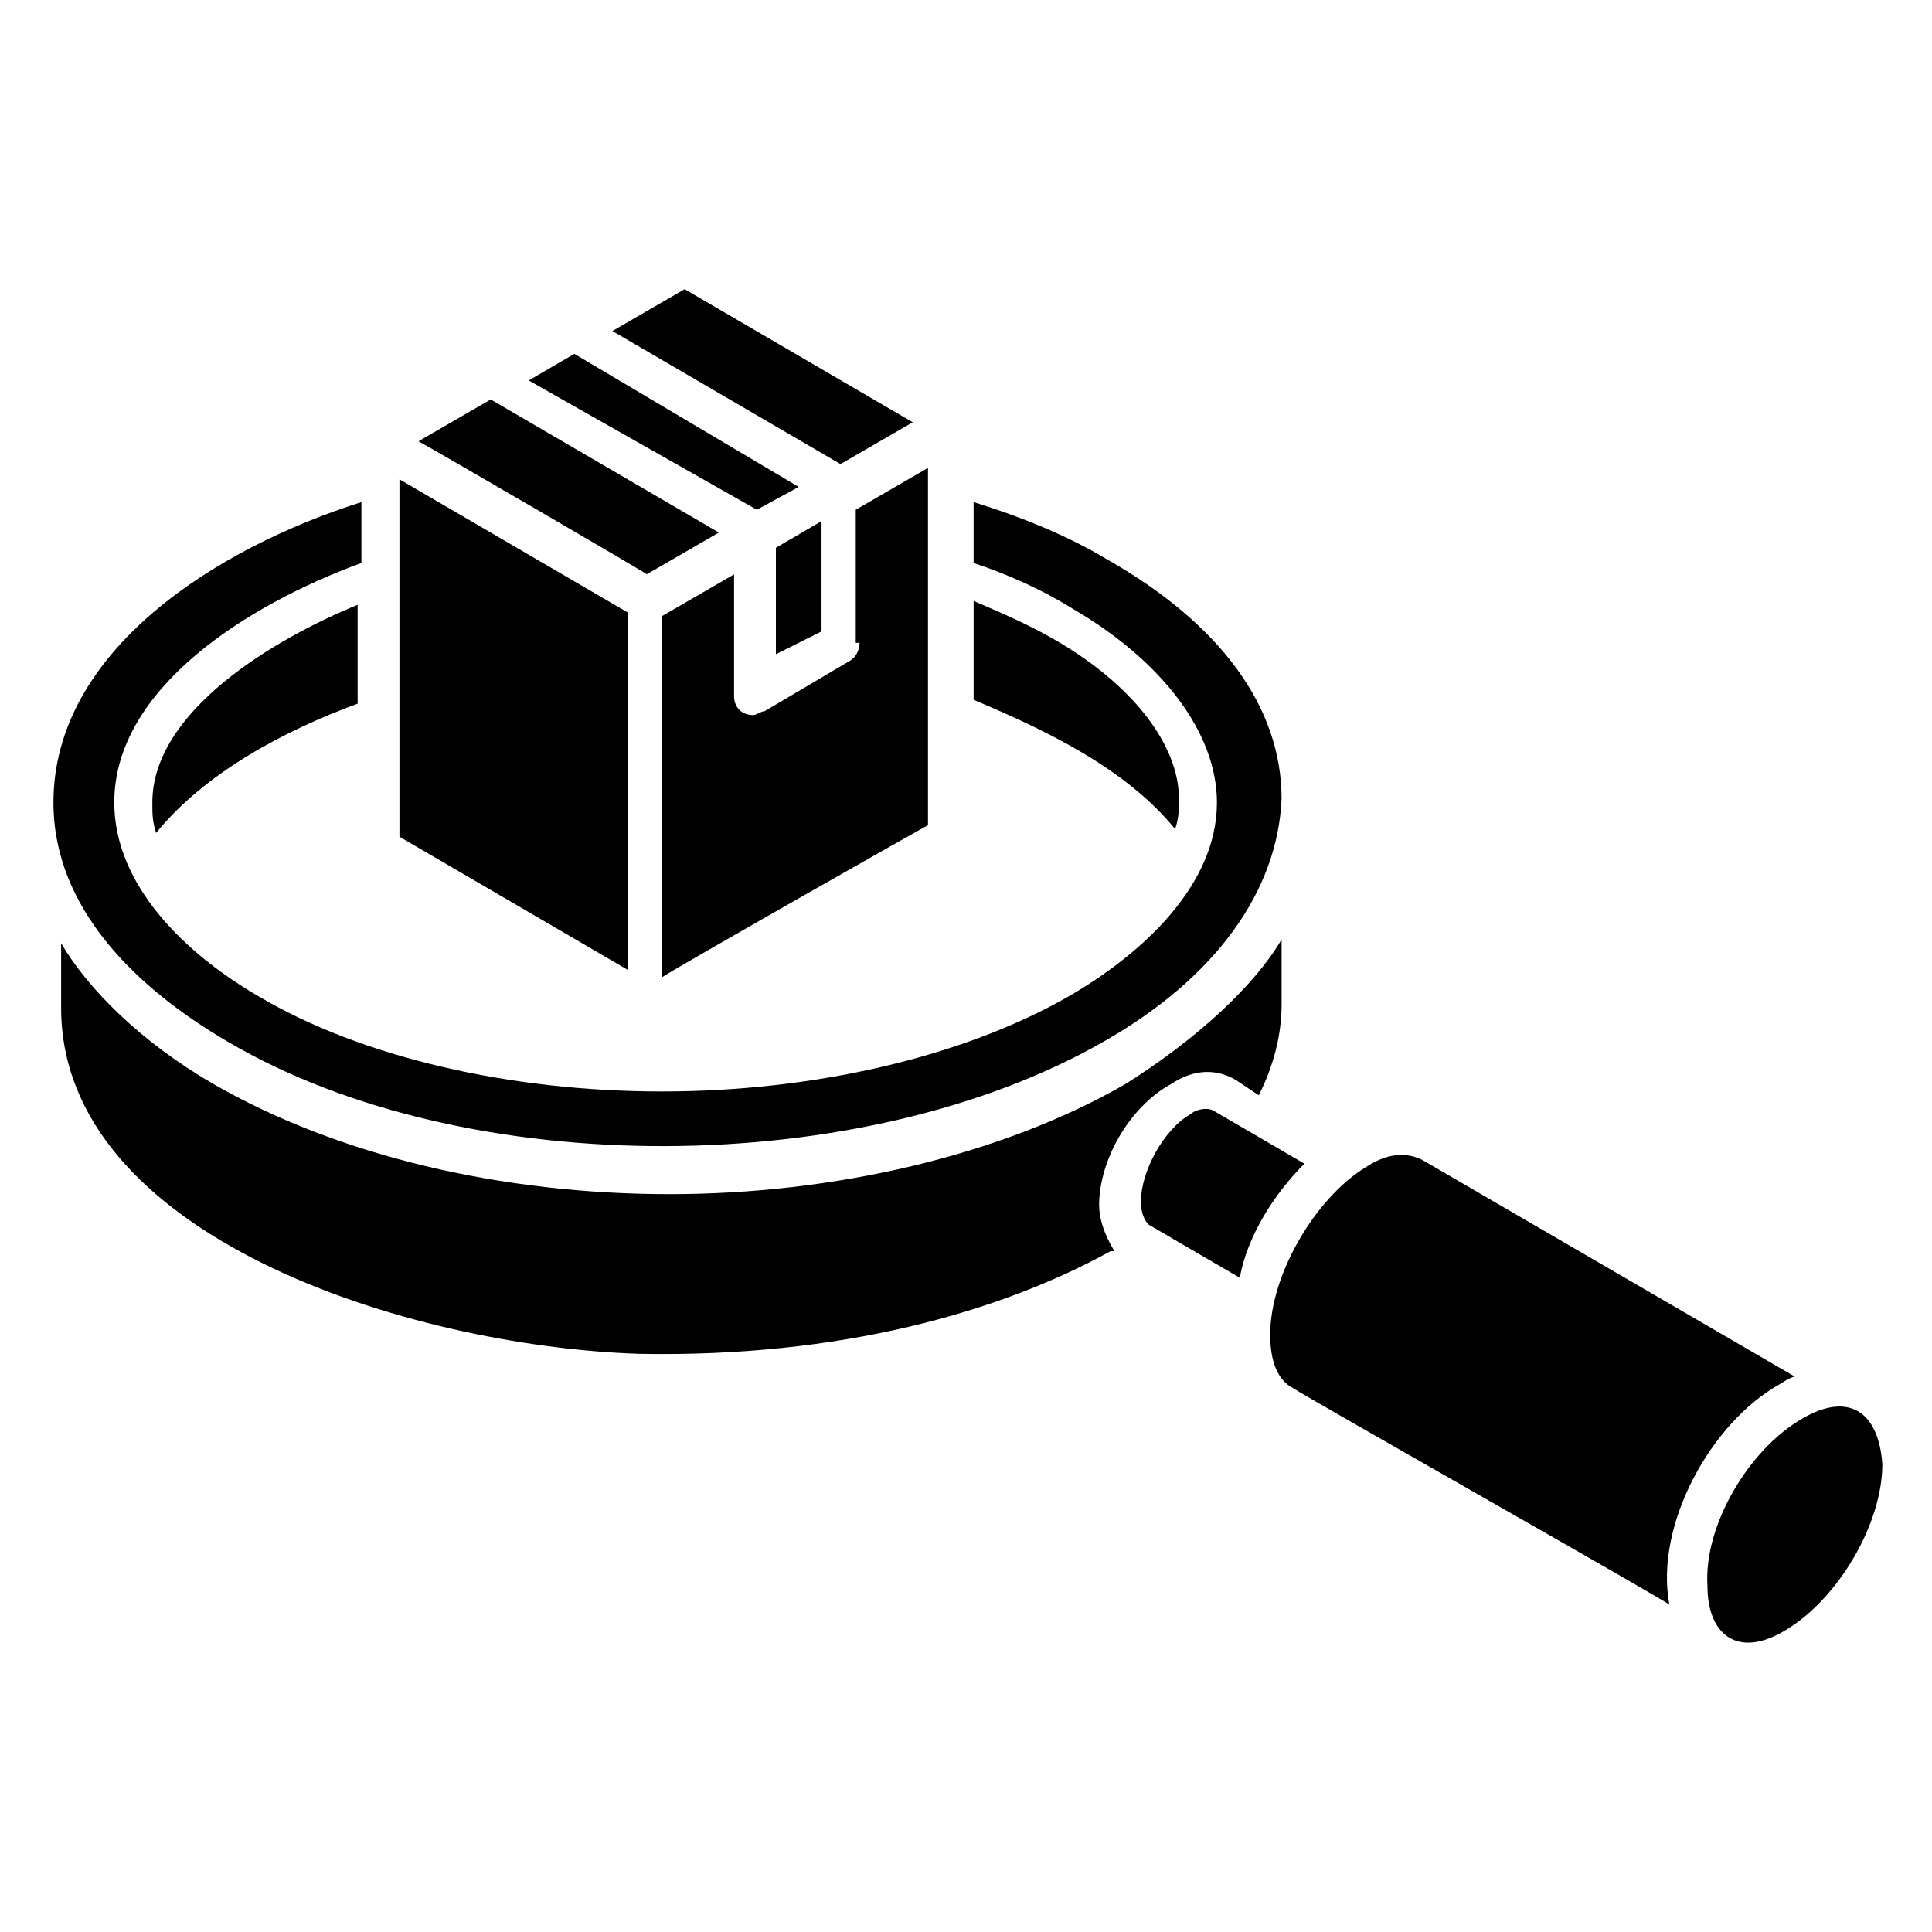 <?xml version="1.0" encoding="UTF-8"?>
<!-- Uploaded to: SVG Repo, www.svgrepo.com, Generator: SVG Repo Mixer Tools -->
<svg fill="#000000" width="800px" height="800px" version="1.1" viewBox="144 144 512 512" xmlns="http://www.w3.org/2000/svg">
 <g>
  <path d="m315.36 296.21 19.145-11.082-60.457-35.266-19.145 11.082c2.016 1.004 64.488 37.281 60.457 35.266z"/>
  <path d="m355.66 273.04-59.449-35.266-12.094 7.051 60.457 34.262z"/>
  <path d="m249.86 365.74 60.457 35.266v-94.715l-60.457-35.266v94.715z"/>
  <path d="m371.79 314.35c0 2.016-1.008 4.031-3.023 5.039l-22.168 13.098c-1.008 0-2.016 1.008-3.023 1.008-3.023 0-5.039-2.016-5.039-5.039v-32.242l-19.145 11.082v95.723c1.008-1.008 75.57-43.328 70.535-40.305v-94.715l-19.145 11.082v35.27z"/>
  <path d="m349.62 289.16v28.215l12.094-6.047v-29.223z"/>
  <path d="m385.89 255.91-60.457-35.27-19.145 11.086 60.457 35.266z"/>
  <path d="m489.68 452.39-24.184-14.105c-2.016-1.008-5.039 0-6.047 1.008-7.055 4.031-13.098 15.113-13.098 23.176 0 3.023 1.008 5.039 2.016 6.047l24.184 14.105c2.016-11.086 9.07-22.168 17.129-30.23z"/>
  <path d="m455.42 363.72c1.008-3.023 1.008-5.039 1.008-8.062 0-14.105-12.09-30.23-33.25-42.32-7.055-4.031-14.105-7.055-21.16-10.078v26.199c19.145 8.066 40.305 18.141 53.402 34.262z"/>
  <path d="m615.63 510.84s3.023-2.016 4.031-2.016l-98.746-57.434c-4.031-2.016-9.07-2.016-15.113 2.016-13.098 8.062-25.191 28.215-25.191 44.336 0 7.055 2.016 12.09 6.047 14.105 1.008 1.008 100.76 57.434 99.754 57.434-4.031-21.16 11.082-48.363 29.219-58.441z"/>
  <path d="m621.68 519.91c-14.105 8.062-26.199 28.215-25.191 44.336 0 13.098 8.062 19.145 20.152 12.09 14.105-8.062 26.199-28.215 26.199-44.336-1.008-14.105-9.07-19.145-21.16-12.09z"/>
  <path d="m435.27 463.48c0-12.09 8.062-26.199 19.145-32.242 6.047-4.031 12.09-4.031 17.129-1.008l6.047 4.031c4.031-8.062 6.047-16.121 6.047-24.184v-17.129c-7.055 12.09-22.168 26.199-41.312 38.289-33.25 19.145-77.586 29.223-120.91 29.223-44.336 0-87.664-10.078-120.91-29.223-19.145-11.082-33.25-25.191-40.305-37.281v17.129c0 60.457 91.691 89.68 153.16 91.691 53.402 1.008 95.723-11.082 124.95-27.207h1.008c-3.023-5.035-4.031-9.066-4.031-12.09z"/>
  <path d="m184.37 356.67c0 3.023 0 5.039 1.008 8.062 13.098-16.121 34.258-27.207 53.402-34.258v-26.199c-22.164 9.066-54.41 28.211-54.41 52.395z"/>
  <path d="m204.52 420.15c63.48 37.281 168.27 36.273 231.75 0 30.23-17.129 46.352-40.305 47.359-64.488 0-24.184-16.121-46.352-46.352-63.48-10.078-6.047-22.168-11.082-35.266-15.113v16.121c9.07 3.023 18.137 7.055 26.199 12.09 24.184 14.105 38.289 33.25 38.289 51.387 0 22.168-20.152 40.305-39.297 51.387-28.215 16.121-67.512 25.191-107.82 25.191s-79.602-9.07-106.81-25.191c-19.145-11.082-38.289-29.223-38.289-51.387 0-30.23 35.266-52.395 65.496-63.48v-16.121c-38.293 12.094-81.617 39.301-81.617 79.605 0 28.211 22.164 49.371 46.348 63.48z"/>
 </g>
</svg>